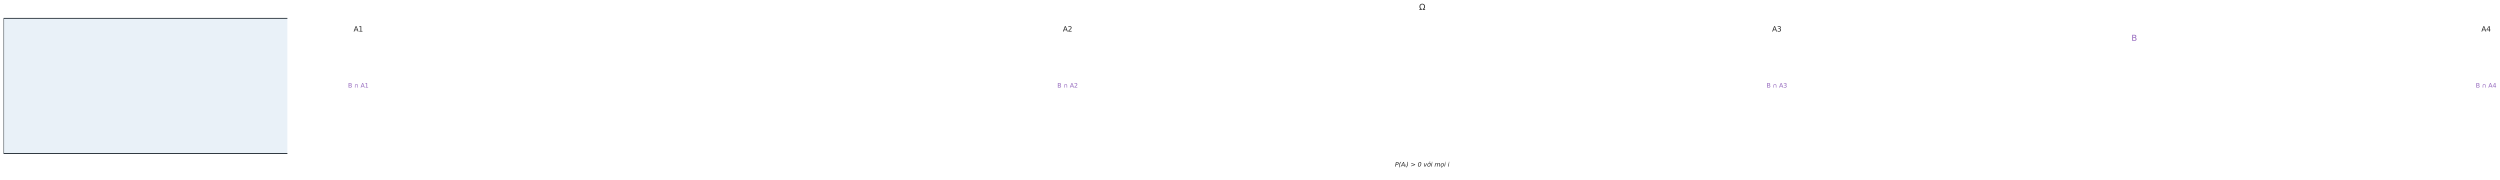<?xml version="1.0" encoding="utf-8" standalone="no"?>
<!DOCTYPE svg PUBLIC "-//W3C//DTD SVG 1.1//EN"
  "http://www.w3.org/Graphics/SVG/1.1/DTD/svg11.dtd">
<svg xmlns:xlink="http://www.w3.org/1999/xlink" width="4917.143pt" height="353.655pt" viewBox="0 0 4917.143 353.655" xmlns="http://www.w3.org/2000/svg" version="1.1">
 <defs>
  <style type="text/css">*{stroke-linejoin: round; stroke-linecap: butt}</style>
 </defs>
 <g id="figure_1">
  <g id="patch_1">
   <path d="M 0 353.655 
L 4917.143 353.655 
L 4917.143 0 
L 0 0 
z
" style="fill: #ffffff"/>
  </g>
  <g id="axes_1">
   <g id="patch_2">
    <path d="M 7.2 302.103 
L 4918.143 302.103 
M 4918.143 35.991 
L 7.2 35.991 
L 7.2 302.103 
" clip-path="url(#p5c01b10406)" style="fill: none; stroke: #000000; stroke-width: 1.5; stroke-linejoin: miter"/>
   </g>
   <g id="patch_3">
    <path d="M 7.2 302.103 
L 1402.2 302.103 
L 1402.2 35.991 
L 7.2 35.991 
z
" clip-path="url(#p5c01b10406)" style="fill: #1f77b4; opacity: 0.1; stroke: #1f77b4; stroke-linejoin: miter"/>
   </g>
   <g id="patch_4">
    <path d="M 1402.2 302.103 
L 2797.2 302.103 
L 2797.2 35.991 
L 1402.2 35.991 
z
" clip-path="url(#p5c01b10406)" style="fill: #ff7f0e; opacity: 0.1; stroke: #ff7f0e; stroke-linejoin: miter"/>
   </g>
   <g id="patch_5">
    <path d="M 2797.2 302.103 
L 4192.2 302.103 
L 4192.2 35.991 
L 2797.2 35.991 
z
" clip-path="url(#p5c01b10406)" style="fill: #2ca02c; opacity: 0.1; stroke: #2ca02c; stroke-linejoin: miter"/>
   </g>
   <g id="patch_6">
    <path d="M 4192.2 302.103 
L 5587.2 302.103 
L 5587.2 35.991 
L 4192.2 35.991 
z
" clip-path="url(#p5c01b10406)" style="fill: #d62728; opacity: 0.1; stroke: #d62728; stroke-linejoin: miter"/>
   </g>
   <g id="patch_7">
    <path d="M 3355.2 235.575 
C 3799.15 235.575 4224.977 226.228 4538.897 209.594 
C 4852.817 192.959 5029.2 170.395 5029.2 146.871 
C 5029.2 123.346 4852.817 100.782 4538.897 84.147 
C 4224.977 67.513 3799.15 58.167 3355.2 58.167 
C 2911.25 58.167 2485.423 67.513 2171.503 84.147 
C 1857.583 100.782 1681.2 123.346 1681.2 146.871 
C 1681.2 170.395 1857.583 192.959 2171.503 209.594 
C 2485.423 226.228 2911.25 235.575 3355.2 235.575 
L 3355.2 235.575 
z
" clip-path="url(#p5c01b10406)" style="fill: none; stroke: #9467bd; stroke-width: 2; stroke-linejoin: miter"/>
   </g>
   <g id="text_1">
    <!-- Ω -->
    <g style="fill: #262626" transform="translate(2791.086 19.358) scale(0.16 -0.16)">
     <defs>
      <path id="DejaVuSans-3a9" d="M 4647 556 
L 4647 0 
L 2772 0 
L 2772 556 
Q 3325 859 3634 1378 
Q 3944 1897 3944 2528 
Q 3944 3278 3531 3731 
Q 3119 4184 2444 4184 
Q 1769 4184 1355 3729 
Q 941 3275 941 2528 
Q 941 1897 1250 1378 
Q 1563 859 2119 556 
L 2119 0 
L 244 0 
L 244 556 
L 1241 556 
Q 747 991 519 1456 
Q 294 1922 294 2497 
Q 294 3491 894 4106 
Q 1491 4722 2444 4722 
Q 3391 4722 3994 4106 
Q 4594 3494 4594 2528 
Q 4594 1922 4372 1459 
Q 4150 997 3647 556 
L 4647 556 
z
" transform="scale(0.016)"/>
     </defs>
     <use xlink:href="#DejaVuSans-3a9"/>
    </g>
   </g>
   <g id="text_2">
    <!-- A1 -->
    <g style="fill: #262626" transform="translate(695.458 62.03) scale(0.14 -0.14)">
     <defs>
      <path id="DejaVuSans-41" d="M 2188 4044 
L 1331 1722 
L 3047 1722 
L 2188 4044 
z
M 1831 4666 
L 2547 4666 
L 4325 0 
L 3669 0 
L 3244 1197 
L 1141 1197 
L 716 0 
L 50 0 
L 1831 4666 
z
" transform="scale(0.016)"/>
      <path id="DejaVuSans-31" d="M 794 531 
L 1825 531 
L 1825 4091 
L 703 3866 
L 703 4441 
L 1819 4666 
L 2450 4666 
L 2450 531 
L 3481 531 
L 3481 0 
L 794 0 
L 794 531 
z
" transform="scale(0.016)"/>
     </defs>
     <use xlink:href="#DejaVuSans-41"/>
     <use xlink:href="#DejaVuSans-31" transform="translate(68.408 0)"/>
    </g>
   </g>
   <g id="text_3">
    <!-- A2 -->
    <g style="fill: #262626" transform="translate(2090.458 62.03) scale(0.14 -0.14)">
     <defs>
      <path id="DejaVuSans-32" d="M 1228 531 
L 3431 531 
L 3431 0 
L 469 0 
L 469 531 
Q 828 903 1448 1529 
Q 2069 2156 2228 2338 
Q 2531 2678 2651 2914 
Q 2772 3150 2772 3378 
Q 2772 3750 2511 3984 
Q 2250 4219 1831 4219 
Q 1534 4219 1204 4116 
Q 875 4013 500 3803 
L 500 4441 
Q 881 4594 1212 4672 
Q 1544 4750 1819 4750 
Q 2544 4750 2975 4387 
Q 3406 4025 3406 3419 
Q 3406 3131 3298 2873 
Q 3191 2616 2906 2266 
Q 2828 2175 2409 1742 
Q 1991 1309 1228 531 
z
" transform="scale(0.016)"/>
     </defs>
     <use xlink:href="#DejaVuSans-41"/>
     <use xlink:href="#DejaVuSans-32" transform="translate(68.408 0)"/>
    </g>
   </g>
   <g id="text_4">
    <!-- A3 -->
    <g style="fill: #262626" transform="translate(3485.458 62.03) scale(0.14 -0.14)">
     <defs>
      <path id="DejaVuSans-33" d="M 2597 2516 
Q 3050 2419 3304 2112 
Q 3559 1806 3559 1356 
Q 3559 666 3084 287 
Q 2609 -91 1734 -91 
Q 1441 -91 1130 -33 
Q 819 25 488 141 
L 488 750 
Q 750 597 1062 519 
Q 1375 441 1716 441 
Q 2309 441 2620 675 
Q 2931 909 2931 1356 
Q 2931 1769 2642 2001 
Q 2353 2234 1838 2234 
L 1294 2234 
L 1294 2753 
L 1863 2753 
Q 2328 2753 2575 2939 
Q 2822 3125 2822 3475 
Q 2822 3834 2567 4026 
Q 2313 4219 1838 4219 
Q 1578 4219 1281 4162 
Q 984 4106 628 3988 
L 628 4550 
Q 988 4650 1302 4700 
Q 1616 4750 1894 4750 
Q 2613 4750 3031 4423 
Q 3450 4097 3450 3541 
Q 3450 3153 3228 2886 
Q 3006 2619 2597 2516 
z
" transform="scale(0.016)"/>
     </defs>
     <use xlink:href="#DejaVuSans-41"/>
     <use xlink:href="#DejaVuSans-33" transform="translate(68.408 0)"/>
    </g>
   </g>
   <g id="text_5">
    <!-- A4 -->
    <g style="fill: #262626" transform="translate(4880.458 62.03) scale(0.14 -0.14)">
     <defs>
      <path id="DejaVuSans-34" d="M 2419 4116 
L 825 1625 
L 2419 1625 
L 2419 4116 
z
M 2253 4666 
L 3047 4666 
L 3047 1625 
L 3713 1625 
L 3713 1100 
L 3047 1100 
L 3047 0 
L 2419 0 
L 2419 1100 
L 313 1100 
L 313 1709 
L 2253 4666 
z
" transform="scale(0.016)"/>
     </defs>
     <use xlink:href="#DejaVuSans-41"/>
     <use xlink:href="#DejaVuSans-34" transform="translate(68.408 0)"/>
    </g>
   </g>
   <g id="text_6">
    <!-- B -->
    <g style="fill: #9467bd" transform="translate(4192.2 80.343) scale(0.16 -0.16)">
     <defs>
      <path id="DejaVuSans-42" d="M 1259 2228 
L 1259 519 
L 2272 519 
Q 2781 519 3026 730 
Q 3272 941 3272 1375 
Q 3272 1813 3026 2020 
Q 2781 2228 2272 2228 
L 1259 2228 
z
M 1259 4147 
L 1259 2741 
L 2194 2741 
Q 2656 2741 2882 2914 
Q 3109 3088 3109 3444 
Q 3109 3797 2882 3972 
Q 2656 4147 2194 4147 
L 1259 4147 
z
M 628 4666 
L 2241 4666 
Q 2963 4666 3353 4366 
Q 3744 4066 3744 3513 
Q 3744 3084 3544 2831 
Q 3344 2578 2956 2516 
Q 3422 2416 3680 2098 
Q 3938 1781 3938 1306 
Q 3938 681 3513 340 
Q 3088 0 2303 0 
L 628 0 
L 628 4666 
z
" transform="scale(0.016)"/>
     </defs>
     <use xlink:href="#DejaVuSans-42"/>
    </g>
   </g>
   <g id="text_7">
    <!-- B ∩ A1 -->
    <g style="fill: #9467bd" transform="translate(684.457 172.358) scale(0.12 -0.12)">
     <defs>
      <path id="DejaVuSans-20" transform="scale(0.016)"/>
      <path id="DejaVuSans-2229" d="M 825 1850 
Q 825 2775 1208 3240 
Q 1591 3706 2344 3706 
Q 3094 3706 3476 3240 
Q 3859 2775 3859 1850 
L 3859 0 
L 3322 0 
L 3322 1772 
Q 3322 2534 3090 2864 
Q 2859 3194 2344 3194 
Q 1825 3194 1594 2864 
Q 1363 2534 1363 1772 
L 1363 0 
L 825 0 
L 825 1850 
z
" transform="scale(0.016)"/>
     </defs>
     <use xlink:href="#DejaVuSans-42"/>
     <use xlink:href="#DejaVuSans-20" transform="translate(68.604 0)"/>
     <use xlink:href="#DejaVuSans-2229" transform="translate(100.391 0)"/>
     <use xlink:href="#DejaVuSans-20" transform="translate(173.584 0)"/>
     <use xlink:href="#DejaVuSans-41" transform="translate(205.371 0)"/>
     <use xlink:href="#DejaVuSans-31" transform="translate(273.779 0)"/>
    </g>
   </g>
   <g id="text_8">
    <!-- B ∩ A2 -->
    <g style="fill: #9467bd" transform="translate(2079.457 172.358) scale(0.12 -0.12)">
     <use xlink:href="#DejaVuSans-42"/>
     <use xlink:href="#DejaVuSans-20" transform="translate(68.604 0)"/>
     <use xlink:href="#DejaVuSans-2229" transform="translate(100.391 0)"/>
     <use xlink:href="#DejaVuSans-20" transform="translate(173.584 0)"/>
     <use xlink:href="#DejaVuSans-41" transform="translate(205.371 0)"/>
     <use xlink:href="#DejaVuSans-32" transform="translate(273.779 0)"/>
    </g>
   </g>
   <g id="text_9">
    <!-- B ∩ A3 -->
    <g style="fill: #9467bd" transform="translate(3474.457 172.358) scale(0.12 -0.12)">
     <use xlink:href="#DejaVuSans-42"/>
     <use xlink:href="#DejaVuSans-20" transform="translate(68.604 0)"/>
     <use xlink:href="#DejaVuSans-2229" transform="translate(100.391 0)"/>
     <use xlink:href="#DejaVuSans-20" transform="translate(173.584 0)"/>
     <use xlink:href="#DejaVuSans-41" transform="translate(205.371 0)"/>
     <use xlink:href="#DejaVuSans-33" transform="translate(273.779 0)"/>
    </g>
   </g>
   <g id="text_10">
    <!-- B ∩ A4 -->
    <g style="fill: #9467bd" transform="translate(4869.457 172.358) scale(0.12 -0.12)">
     <use xlink:href="#DejaVuSans-42"/>
     <use xlink:href="#DejaVuSans-20" transform="translate(68.604 0)"/>
     <use xlink:href="#DejaVuSans-2229" transform="translate(100.391 0)"/>
     <use xlink:href="#DejaVuSans-20" transform="translate(173.584 0)"/>
     <use xlink:href="#DejaVuSans-41" transform="translate(205.371 0)"/>
     <use xlink:href="#DejaVuSans-34" transform="translate(273.779 0)"/>
    </g>
   </g>
   <g id="text_11">
    <!-- P(Aᵢ) &gt; 0 với mọi i -->
    <g style="fill: #262626" transform="translate(2743.605 327.686) scale(0.12 -0.12)">
     <defs>
      <path id="DejaVuSans-Oblique-50" d="M 1081 4666 
L 2541 4666 
Q 3178 4666 3512 4369 
Q 3847 4072 3847 3500 
Q 3847 2731 3353 2303 
Q 2859 1875 1966 1875 
L 1172 1875 
L 806 0 
L 172 0 
L 1081 4666 
z
M 1613 4147 
L 1275 2394 
L 2069 2394 
Q 2606 2394 2893 2669 
Q 3181 2944 3181 3456 
Q 3181 3784 2986 3965 
Q 2791 4147 2438 4147 
L 1613 4147 
z
" transform="scale(0.016)"/>
      <path id="DejaVuSans-Oblique-28" d="M 2731 4856 
Q 1903 3822 1495 2892 
Q 1088 1963 1088 1100 
Q 1088 606 1206 120 
Q 1325 -366 1563 -844 
L 1063 -844 
Q 775 -306 634 201 
Q 494 709 494 1197 
Q 494 2125 923 3036 
Q 1353 3947 2222 4856 
L 2731 4856 
z
" transform="scale(0.016)"/>
      <path id="DejaVuSans-Oblique-41" d="M 2356 4666 
L 3072 4666 
L 3938 0 
L 3278 0 
L 3084 1197 
L 984 1197 
L 325 0 
L -341 0 
L 2356 4666 
z
M 2584 4044 
L 1275 1722 
L 2988 1722 
L 2584 4044 
z
" transform="scale(0.016)"/>
      <path id="DejaVuSans-Oblique-1d62" d="M 497 1935 
L 859 1935 
L 478 -24 
L 116 -24 
L 497 1935 
z
M 647 2697 
L 1009 2697 
L 928 2291 
L 566 2291 
L 647 2697 
z
" transform="scale(0.016)"/>
      <path id="DejaVuSans-Oblique-29" d="M -397 -844 
Q 434 191 840 1120 
Q 1247 2050 1247 2913 
Q 1247 3406 1130 3892 
Q 1013 4378 775 4856 
L 1275 4856 
Q 1563 4316 1703 3812 
Q 1844 3309 1844 2822 
Q 1844 1891 1411 973 
Q 978 56 116 -844 
L -397 -844 
z
" transform="scale(0.016)"/>
      <path id="DejaVuSans-Oblique-20" transform="scale(0.016)"/>
      <path id="DejaVuSans-Oblique-3e" d="M 678 3150 
L 678 3719 
L 4684 2266 
L 4684 1747 
L 678 294 
L 678 863 
L 3897 2003 
L 678 3150 
z
" transform="scale(0.016)"/>
      <path id="DejaVuSans-Oblique-30" d="M 2444 4750 
Q 3078 4750 3414 4328 
Q 3750 3906 3750 3116 
Q 3750 2516 3592 1923 
Q 3434 1331 3150 863 
Q 2859 394 2467 151 
Q 2075 -91 1600 -91 
Q 988 -91 653 334 
Q 319 759 319 1544 
Q 319 2138 480 2733 
Q 641 3328 928 3794 
Q 1216 4263 1602 4506 
Q 1988 4750 2444 4750 
z
M 2406 4250 
Q 2169 4250 1955 4123 
Q 1741 3997 1569 3750 
Q 1281 3338 1111 2720 
Q 941 2103 941 1453 
Q 941 938 1123 673 
Q 1306 409 1663 409 
Q 1913 409 2125 536 
Q 2338 663 2509 909 
Q 2794 1319 2961 1936 
Q 3128 2553 3128 3206 
Q 3128 3722 2945 3986 
Q 2763 4250 2406 4250 
z
" transform="scale(0.016)"/>
      <path id="DejaVuSans-Oblique-76" d="M 459 3500 
L 1069 3500 
L 1581 525 
L 3256 3500 
L 3866 3500 
L 1875 0 
L 1100 0 
L 459 3500 
z
" transform="scale(0.016)"/>
      <path id="DejaVuSans-Oblique-1edb" d="M 2791 5119 
L 3413 5119 
L 2166 3944 
L 1685 3944 
L 2791 5119 
z
M 2871 3072 
L 2943 3444 
Q 3106 3303 3231 3236 
Q 3356 3169 3452 3169 
Q 3596 3169 3683 3255 
Q 3771 3341 3806 3509 
Q 3824 3609 3819 3706 
Q 3815 3803 3787 3900 
L 4202 3900 
Q 4212 3781 4207 3675 
Q 4202 3569 4184 3475 
Q 4109 3094 3938 2914 
Q 3768 2734 3477 2734 
Q 3327 2734 3179 2817 
Q 3031 2900 2871 3072 
z
M 1641 -91 
Q 1025 -91 667 289 
Q 310 669 310 1325 
Q 310 1706 433 2101 
Q 557 2497 754 2766 
Q 1063 3184 1444 3384 
Q 1825 3584 2307 3584 
Q 2904 3584 3271 3212 
Q 3638 2841 3638 2241 
Q 3638 1825 3516 1412 
Q 3394 1000 3197 728 
Q 2891 309 2510 109 
Q 2129 -91 1641 -91 
z
M 907 1344 
Q 907 869 1105 633 
Q 1304 397 1707 397 
Q 2285 397 2664 901 
Q 3044 1406 3044 2181 
Q 3044 2634 2841 2865 
Q 2638 3097 2244 3097 
Q 1919 3097 1666 2945 
Q 1413 2794 1213 2484 
Q 1066 2253 986 1956 
Q 907 1659 907 1344 
z
" transform="scale(0.016)"/>
      <path id="DejaVuSans-Oblique-69" d="M 1172 4863 
L 1747 4863 
L 1606 4134 
L 1031 4134 
L 1172 4863 
z
M 909 3500 
L 1484 3500 
L 800 0 
L 225 0 
L 909 3500 
z
" transform="scale(0.016)"/>
      <path id="DejaVuSans-Oblique-6d" d="M 5747 2113 
L 5338 0 
L 4763 0 
L 5166 2094 
Q 5191 2228 5203 2325 
Q 5216 2422 5216 2491 
Q 5216 2772 5059 2928 
Q 4903 3084 4622 3084 
Q 4203 3084 3875 2770 
Q 3547 2456 3450 1953 
L 3066 0 
L 2491 0 
L 2900 2094 
Q 2925 2209 2937 2307 
Q 2950 2406 2950 2484 
Q 2950 2769 2794 2926 
Q 2638 3084 2363 3084 
Q 1938 3084 1609 2770 
Q 1281 2456 1184 1953 
L 800 0 
L 225 0 
L 909 3500 
L 1484 3500 
L 1375 2956 
Q 1609 3263 1923 3423 
Q 2238 3584 2597 3584 
Q 2978 3584 3223 3384 
Q 3469 3184 3519 2828 
Q 3781 3197 4126 3390 
Q 4472 3584 4856 3584 
Q 5306 3584 5551 3325 
Q 5797 3066 5797 2591 
Q 5797 2488 5784 2364 
Q 5772 2241 5747 2113 
z
" transform="scale(0.016)"/>
      <path id="DejaVuSans-Oblique-1ecd" d="M 1625 -91 
Q 1009 -91 651 289 
Q 294 669 294 1325 
Q 294 1706 417 2101 
Q 541 2497 738 2766 
Q 1047 3184 1428 3384 
Q 1809 3584 2291 3584 
Q 2888 3584 3255 3212 
Q 3622 2841 3622 2241 
Q 3622 1825 3500 1412 
Q 3378 1000 3181 728 
Q 2875 309 2494 109 
Q 2113 -91 1625 -91 
z
M 891 1344 
Q 891 869 1089 633 
Q 1288 397 1691 397 
Q 2269 397 2648 901 
Q 3028 1406 3028 2181 
Q 3028 2634 2825 2865 
Q 2622 3097 2228 3097 
Q 1903 3097 1650 2945 
Q 1397 2794 1197 2484 
Q 1050 2253 970 1956 
Q 891 1659 891 1344 
z
M 1235 -450 
L 1810 -450 
L 1669 -1178 
L 1094 -1178 
L 1235 -450 
z
" transform="scale(0.016)"/>
     </defs>
     <use xlink:href="#DejaVuSans-Oblique-50"/>
     <use xlink:href="#DejaVuSans-Oblique-28" transform="translate(60.303 0)"/>
     <use xlink:href="#DejaVuSans-Oblique-41" transform="translate(99.316 0)"/>
     <use xlink:href="#DejaVuSans-Oblique-1d62" transform="translate(167.725 0)"/>
     <use xlink:href="#DejaVuSans-Oblique-29" transform="translate(185.596 0)"/>
     <use xlink:href="#DejaVuSans-Oblique-20" transform="translate(224.609 0)"/>
     <use xlink:href="#DejaVuSans-Oblique-3e" transform="translate(256.396 0)"/>
     <use xlink:href="#DejaVuSans-Oblique-20" transform="translate(340.186 0)"/>
     <use xlink:href="#DejaVuSans-Oblique-30" transform="translate(371.973 0)"/>
     <use xlink:href="#DejaVuSans-Oblique-20" transform="translate(435.596 0)"/>
     <use xlink:href="#DejaVuSans-Oblique-76" transform="translate(467.383 0)"/>
     <use xlink:href="#DejaVuSans-Oblique-1edb" transform="translate(526.562 0)"/>
     <use xlink:href="#DejaVuSans-Oblique-69" transform="translate(587.744 0)"/>
     <use xlink:href="#DejaVuSans-Oblique-20" transform="translate(615.527 0)"/>
     <use xlink:href="#DejaVuSans-Oblique-6d" transform="translate(647.314 0)"/>
     <use xlink:href="#DejaVuSans-Oblique-1ecd" transform="translate(744.727 0)"/>
     <use xlink:href="#DejaVuSans-Oblique-69" transform="translate(805.908 0)"/>
     <use xlink:href="#DejaVuSans-Oblique-20" transform="translate(833.691 0)"/>
     <use xlink:href="#DejaVuSans-Oblique-69" transform="translate(865.479 0)"/>
    </g>
   </g>
  </g>
 </g>
 <defs>
  <clipPath id="p5c01b10406">
   <rect x="7.2" y="13.815" width="558" height="332.64"/>
  </clipPath>
 </defs>
</svg>
